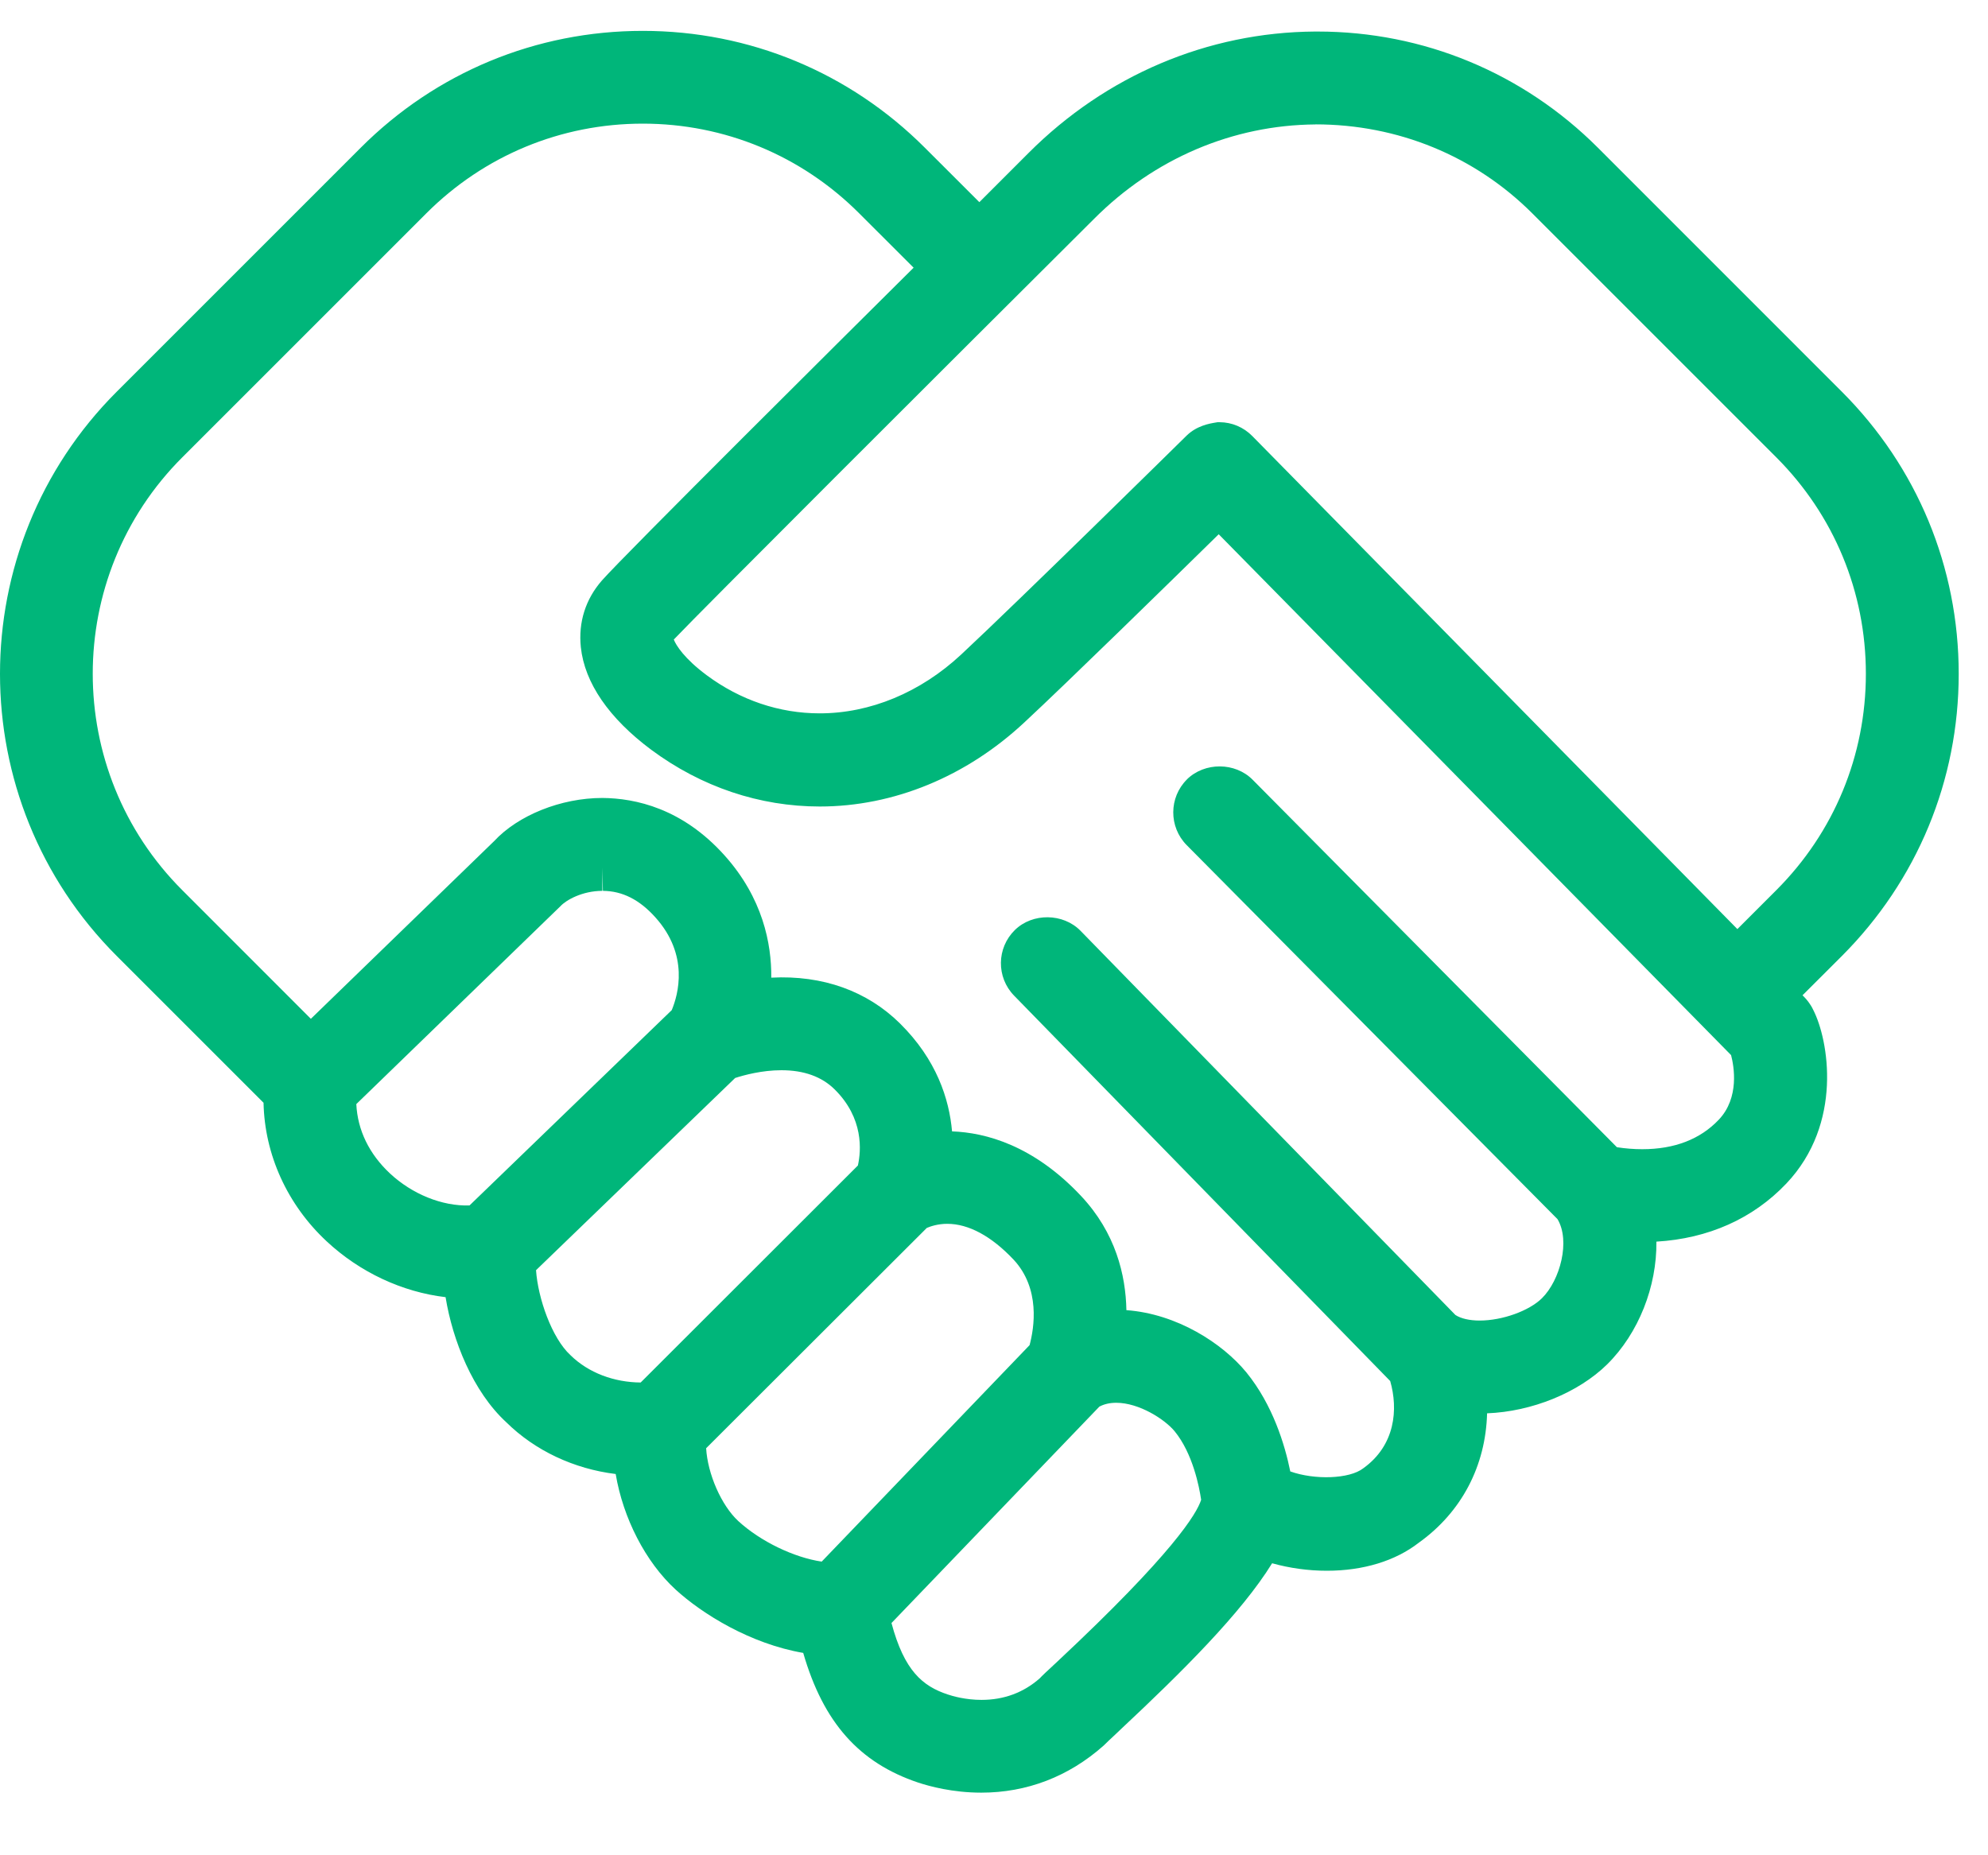 <svg viewBox="0 0 30 28" fill="none" xmlns="http://www.w3.org/2000/svg">
<path d="M29.558 10.169C29.558 8.561 28.932 7.05 27.795 5.912L24.113 2.229C22.982 1.099 21.48 0.476 19.885 0.476H19.841C18.224 0.487 16.691 1.138 15.522 2.308L14.779 3.051L13.957 2.23C12.82 1.092 11.308 0.466 9.7 0.466C8.092 0.466 6.58 1.092 5.443 2.23L1.761 5.912C-0.587 8.26 -0.587 12.079 1.761 14.427L3.977 16.643C3.993 17.426 4.335 18.18 4.928 18.733C5.43 19.202 6.071 19.5 6.724 19.577C6.83 20.23 7.135 21 7.64 21.465C8.073 21.893 8.662 22.169 9.291 22.246C9.403 22.912 9.74 23.571 10.194 23.989C10.599 24.36 11.325 24.809 12.121 24.946C12.425 25.998 12.967 26.605 13.856 26.903C14.026 26.959 14.375 27.055 14.808 27.055C15.493 27.055 16.125 26.815 16.654 26.345C16.692 26.306 16.754 26.249 16.834 26.174L16.916 26.096C17.832 25.238 18.73 24.349 19.197 23.593C19.462 23.667 19.743 23.706 20.023 23.706C20.574 23.706 21.057 23.557 21.409 23.284C22.056 22.822 22.42 22.124 22.441 21.33C23.116 21.304 23.817 21.02 24.253 20.591C24.728 20.121 25.004 19.416 24.996 18.739C25.779 18.693 26.454 18.392 26.957 17.862C27.816 16.955 27.595 15.693 27.362 15.24C27.339 15.19 27.311 15.15 27.292 15.124C27.27 15.094 27.246 15.066 27.222 15.042L27.201 15.021L27.795 14.428C28.932 13.289 29.558 11.777 29.558 10.169L29.558 10.169ZM15.691 25.329C15.446 25.545 15.15 25.655 14.812 25.655C14.571 25.655 14.375 25.598 14.301 25.573C13.924 25.448 13.646 25.217 13.453 24.495L16.59 21.229C16.664 21.19 16.748 21.171 16.845 21.171C17.19 21.171 17.578 21.421 17.726 21.601C18 21.936 18.098 22.443 18.126 22.635C18.062 22.84 17.706 23.439 15.96 25.073C15.819 25.203 15.711 25.305 15.691 25.329L15.691 25.329ZM11.094 16.269C11.23 16.225 11.5 16.152 11.792 16.152C12.131 16.152 12.401 16.249 12.595 16.441C13.036 16.877 12.996 17.367 12.946 17.59L9.668 20.865C9.27 20.862 8.882 20.722 8.607 20.451C8.328 20.194 8.118 19.594 8.089 19.17L11.094 16.269ZM8.458 13.676C8.54 13.586 8.785 13.445 9.09 13.445V13.095L9.098 13.445C9.392 13.447 9.651 13.578 9.89 13.845C10.402 14.414 10.235 15.009 10.137 15.245L7.085 18.193C6.67 18.206 6.218 18.021 5.884 17.709C5.57 17.415 5.396 17.056 5.377 16.663L8.458 13.676ZM13.986 18.532C14.045 18.507 14.154 18.47 14.295 18.47C14.617 18.47 14.962 18.657 15.294 19.009C15.703 19.446 15.607 20.041 15.537 20.301L12.4 23.568C11.984 23.507 11.478 23.265 11.142 22.957C10.884 22.719 10.678 22.242 10.656 21.857L13.986 18.532ZM17.912 11.763C17.638 12.035 17.636 12.479 17.907 12.754L23.504 18.4C23.7 18.728 23.544 19.321 23.269 19.593C23.074 19.785 22.67 19.93 22.329 19.93C22.176 19.93 22.046 19.9 21.963 19.846L16.305 14.047C16.044 13.781 15.583 13.774 15.315 14.036C15.039 14.306 15.033 14.749 15.303 15.026L20.979 20.843C21.101 21.267 21.057 21.813 20.572 22.16C20.364 22.322 19.838 22.338 19.471 22.207C19.389 21.802 19.206 21.201 18.809 20.713C18.448 20.273 17.762 19.829 16.998 19.773C16.988 19.245 16.837 18.607 16.314 18.05C15.597 17.286 14.874 17.093 14.367 17.075C14.324 16.587 14.134 15.992 13.58 15.445C13.088 14.959 12.417 14.714 11.639 14.755C11.644 14.243 11.511 13.553 10.933 12.909C10.298 12.201 9.591 12.047 9.09 12.043C8.464 12.043 7.817 12.305 7.455 12.696L4.691 15.376L2.751 13.435C0.949 11.634 0.949 8.703 2.751 6.902L6.433 3.22C7.306 2.347 8.466 1.866 9.7 1.866C10.933 1.866 12.094 2.347 12.966 3.22L13.787 4.04C12.819 5.001 9.422 8.376 9.084 8.76C8.836 9.043 8.726 9.391 8.765 9.767C8.822 10.306 9.19 10.841 9.828 11.316C10.583 11.876 11.462 12.172 12.371 12.172C13.484 12.172 14.581 11.722 15.459 10.902C16.113 10.294 17.653 8.787 18.391 8.063L26.123 15.924C26.167 16.092 26.252 16.567 25.938 16.898C25.658 17.194 25.269 17.344 24.782 17.344C24.657 17.344 24.528 17.334 24.4 17.314L18.903 11.768C18.64 11.502 18.179 11.499 17.911 11.763L17.912 11.763ZM19.851 1.877C21.095 1.877 22.256 2.354 23.123 3.22L26.805 6.902C27.677 7.775 28.157 8.935 28.157 10.169C28.157 11.403 27.677 12.563 26.805 13.435L26.218 14.022L18.898 6.581C18.767 6.448 18.591 6.373 18.405 6.372H18.374L18.344 6.377C18.252 6.392 18.059 6.425 17.906 6.575C17.884 6.597 15.372 9.07 14.505 9.878C13.89 10.451 13.132 10.766 12.369 10.766C11.761 10.766 11.172 10.567 10.665 10.191C10.326 9.939 10.201 9.738 10.168 9.652C10.572 9.226 14.134 5.669 16.513 3.3C17.419 2.392 18.605 1.887 19.851 1.878L19.851 1.877Z" fill="#00B67A"/>
</svg>
